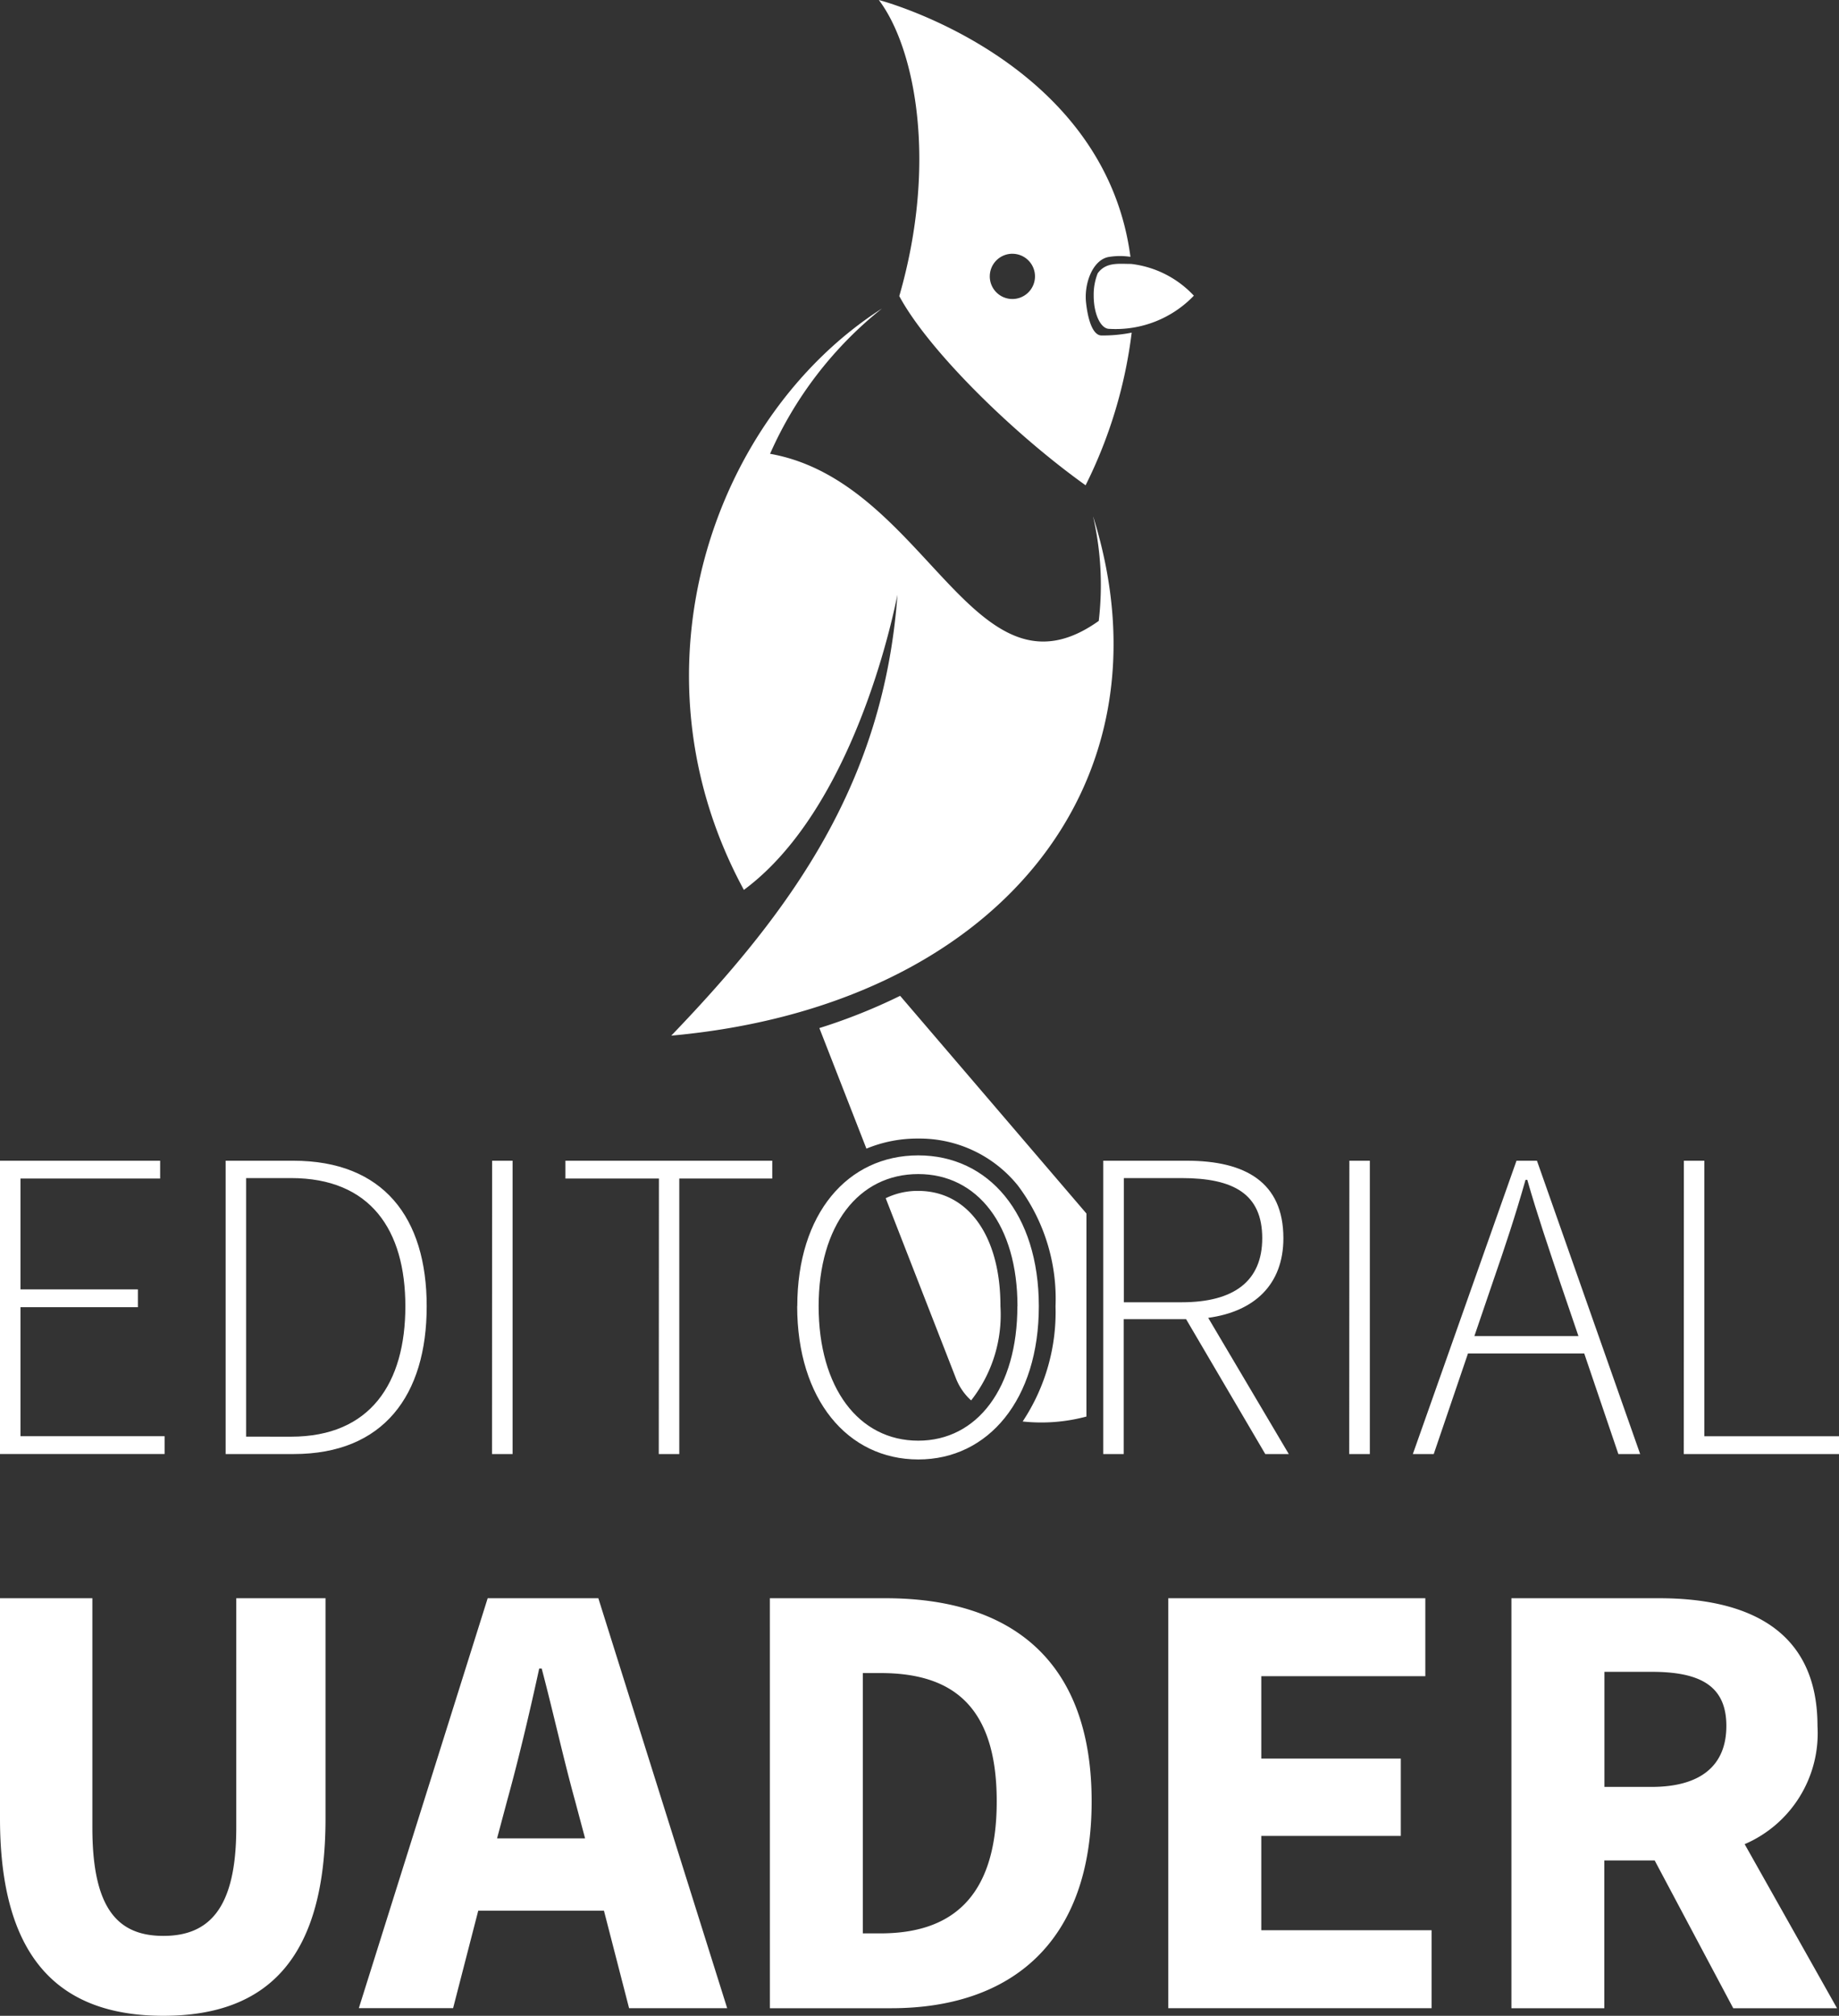<svg xmlns="http://www.w3.org/2000/svg" width="91.283" height="100" viewBox="0 0 91.283 100">
  <rect x="0" y="0" width="91.283" height="100" fill="#333333" stroke="none"/>
  <g id="logo-editorial-negativo-v" transform="translate(310.044 339.651)">
    <g id="Grupo_661" data-name="Grupo 661" transform="translate(-310.044 -339.651)">
      <g id="Grupo_660" data-name="Grupo 660" transform="translate(33.321)">
        <path id="Trazado_412" data-name="Trazado 412" d="M368.957,89.365a2.877,2.877,0,0,0-.2,1.112c0,.909.346,1.646.772,1.646a5.378,5.378,0,0,0,4.2-1.646,5.063,5.063,0,0,0-3.113-1.575C369.982,88.9,369.365,88.806,368.957,89.365Z" transform="translate(-347.79 -75.809)" fill="#fff"/>
        <path id="Trazado_413" data-name="Trazado 413" d="M297.315,14.689c1.416,2.639,5.577,6.763,9.248,9.385a23.275,23.275,0,0,0,2.288-7.572,7.378,7.378,0,0,1-1.495.141c-.426,0-.675-.742-.772-1.646-.1-.974.358-2.153,1.169-2.256a3.423,3.423,0,0,1,1.036,0C307.491,2.907,296.3,0,296.3,0,298.081,2.35,299.238,8.03,297.315,14.689Zm5.613-2.1a1.122,1.122,0,1,1-1.121,1.121A1.122,1.122,0,0,1,302.928,12.588Z" transform="translate(-285.998 0)" fill="#fff"/>
        <path id="Trazado_414" data-name="Trazado 414" d="M246.954,158.931a8.657,8.657,0,0,1-3.165.245,9.819,9.819,0,0,0,1.632-5.715,9.337,9.337,0,0,0-1.872-5.993,6.271,6.271,0,0,0-4.946-2.327,6.581,6.581,0,0,0-2.569.5l-2.336-5.981a28.277,28.277,0,0,0,4.009-1.6l9.248,10.8ZM238.6,147.737a3.609,3.609,0,0,0-1.609.363l3.5,8.972a2.894,2.894,0,0,0,.74,1.059,6.872,6.872,0,0,0,1.455-4.671C242.692,149.984,241.087,147.737,238.6,147.737Zm8.688-33.445a15.226,15.226,0,0,1,.278,5.169c-6.228,4.438-8.529-6.909-16.315-8.29a19.056,19.056,0,0,1,5.554-7.207c-8.286,5.3-12.821,17.844-6.854,28.841,4.726-3.493,6.934-11.256,7.623-14.64-.674,9.235-5.12,15.52-11.228,21.87C242.388,138.586,251.459,127.61,247.291,114.292Z" transform="translate(-226.348 -88.659)" fill="#fff"/>
      </g>
      <path id="Trazado_415" data-name="Trazado 415" d="M0,389.612H7.949v.883H1.016v5.5H6.845v.883H1.016v6.4H8.17v.883H0Zm11.2,0h3.356c4.482,0,6.624,2.826,6.624,7.22,0,4.416-2.142,7.331-6.6,7.331H11.2Zm3.246,13.69c3.952,0,5.675-2.672,5.675-6.47,0-3.776-1.722-6.359-5.675-6.359h-2.23V403.3Zm9.981-13.69h1.016v14.551H24.422Zm8.28.883H28.065v-.883H38.333v.883H33.718v13.668H32.7Zm6.868,6.337c0-4.593,2.5-7.485,6.006-7.485,3.489,0,5.984,2.892,5.984,7.485,0,4.615-2.5,7.6-5.984,7.6C42.065,404.428,39.57,401.447,39.57,396.832Zm10.93,0c0-4.019-1.987-6.558-4.924-6.558-2.959,0-4.946,2.539-4.946,6.558,0,4.041,1.987,6.668,4.946,6.668C48.512,403.5,50.5,400.873,50.5,396.832Zm12.3,7.331-3.93-6.69H55.777v6.69H54.761V389.612h4.151c2.893,0,4.792,1.06,4.792,3.842,0,2.318-1.457,3.643-3.732,3.952l4,6.757Zm-4.151-7.529c2.583,0,4-1.038,4-3.18,0-2.186-1.413-2.981-4-2.981h-2.87v6.161Zm8.325-7.022h1.016v14.551H66.972Zm11.658,9.561H72.867l-1.7,4.99H70.13l5.145-14.551H76.29l5.123,14.551H80.331Zm-.287-.861-.927-2.716c-.574-1.722-1.1-3.246-1.612-5.034h-.088c-.508,1.788-1.016,3.312-1.612,5.034l-.927,2.716Zm5.233-8.7h1.016V403.28h6.69v.883H83.577Z" transform="translate(0 -332.031)" fill="#fff"/>
      <path id="Trazado_416" data-name="Trazado 416" d="M0,538.6H4.585v11.386c0,3.993,1.248,5.365,3.525,5.365s3.618-1.372,3.618-5.365V538.6h4.43V549.52c0,6.831-2.776,9.795-8.048,9.795S0,556.351,0,549.52Zm29.978,15.5H23.739l-1.248,4.835H17.812L24.207,538.6H29.7l6.395,20.338H31.226Zm-.936-3.587-.5-1.872c-.561-2.028-1.092-4.429-1.653-6.551h-.125c-.468,2.152-1.029,4.523-1.591,6.551l-.5,1.872ZM38.214,538.6h5.74c6.239,0,10.232,3.088,10.232,10.076s-3.993,10.263-9.951,10.263h-6.02Zm5.49,16.626c3.431,0,5.771-1.685,5.771-6.551s-2.339-6.363-5.771-6.363H42.83v12.914ZM57.991,538.6H70.749v3.868H62.607v4.086h6.925v3.837H62.607v4.679h8.454v3.868H57.991ZM86.034,558.94l-3.9-7.331h-2.5v7.331H75.023V538.6h7.331c4.3,0,7.861,1.5,7.861,6.332A5.989,5.989,0,0,1,86.6,550.8l4.586,8.141ZM79.64,547.96h2.34c2.4,0,3.712-1.029,3.712-3.026s-1.31-2.683-3.712-2.683H79.64Z" transform="translate(0 -459.315)" fill="#fff"/>
    </g>
  </g>
</svg>
